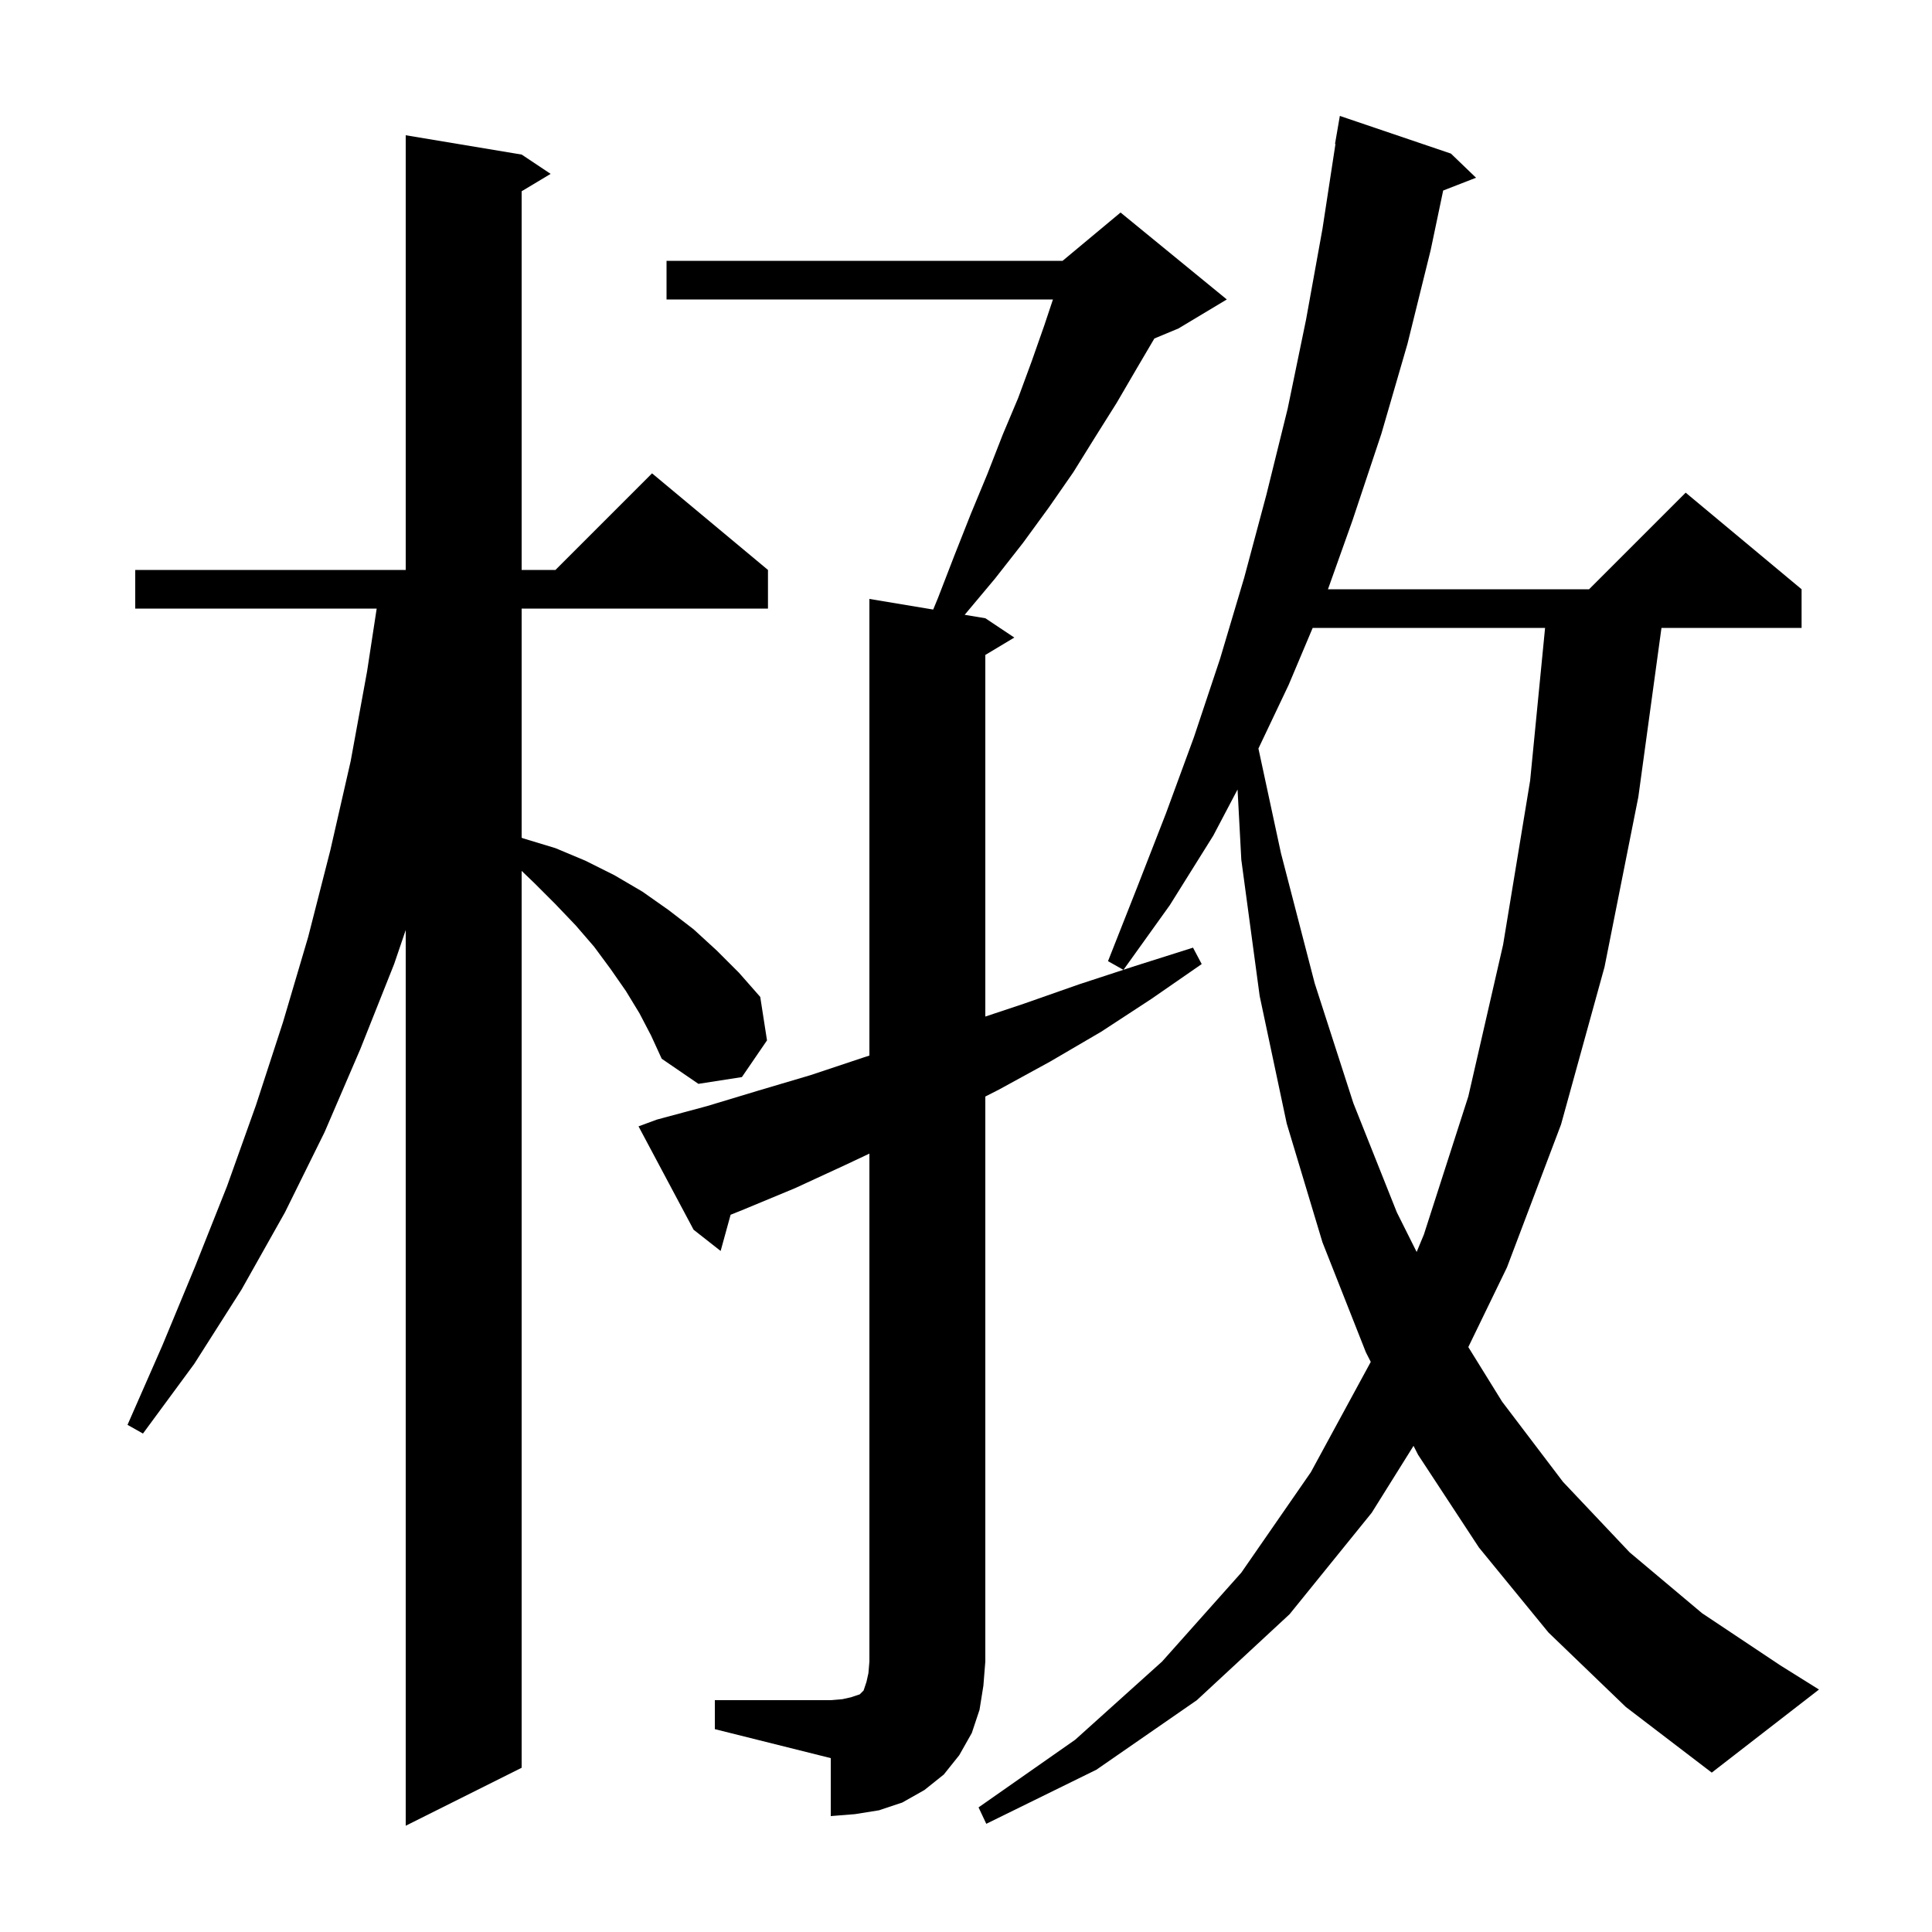<svg xmlns="http://www.w3.org/2000/svg" xmlns:xlink="http://www.w3.org/1999/xlink" version="1.1" baseProfile="full" viewBox="0 0 200 200" width="200" height="200"><g fill="currentColor"><path d="M 66.2 104.9 L 64.8 102.6 L 63.2 100.3 L 61.5 98.0 L 59.6 95.8 L 57.5 93.6 L 55.3 91.4 L 54.0 90.154 L 54.0 183.0 L 42.0 189.0 L 42.0 96.277 L 40.8 99.8 L 37.3 108.6 L 33.6 117.2 L 29.5 125.5 L 25.0 133.5 L 20.1 141.2 L 14.8 148.4 L 13.2 147.5 L 16.8 139.3 L 20.2 131.1 L 23.5 122.8 L 26.5 114.4 L 29.3 105.8 L 31.9 97.0 L 34.2 88.0 L 36.3 78.8 L 38.0 69.5 L 38.994 63.0 L 14.0 63.0 L 14.0 59.0 L 42.0 59.0 L 42.0 14.0 L 54.0 16.0 L 57.0 18.0 L 54.0 19.8 L 54.0 59.0 L 57.5 59.0 L 67.5 49.0 L 79.5 59.0 L 79.5 63.0 L 54.0 63.0 L 54.0 86.725 L 54.2 86.8 L 57.5 87.8 L 60.6 89.1 L 63.6 90.6 L 66.5 92.3 L 69.2 94.2 L 71.8 96.2 L 74.2 98.4 L 76.5 100.7 L 78.7 103.2 L 79.4 107.7 L 76.8 111.5 L 72.3 112.2 L 68.5 109.6 L 67.4 107.2 Z M 74.0 176.0 L 86.0 176.0 L 87.2 175.9 L 88.1 175.7 L 89.0 175.4 L 89.4 175.0 L 89.7 174.1 L 89.9 173.2 L 90.0 172.0 L 90.0 119.421 L 87.5 120.6 L 82.3 123.0 L 77.0 125.2 L 75.632 125.752 L 74.6 129.5 L 71.8 127.3 L 66.1 116.6 L 68.0 115.9 L 73.2 114.5 L 78.5 112.9 L 83.9 111.3 L 89.3 109.5 L 90.0 109.271 L 90.0 62.0 L 96.604 63.101 L 97.1 61.9 L 98.8 57.5 L 100.5 53.2 L 102.2 49.1 L 103.8 45.0 L 105.4 41.2 L 106.8 37.4 L 108.1 33.7 L 109.0 31.0 L 69.0 31.0 L 69.0 27.0 L 110.0 27.0 L 116.0 22.0 L 127.0 31.0 L 122.0 34.0 L 119.499 35.042 L 117.7 38.1 L 115.6 41.7 L 113.4 45.2 L 111.1 48.9 L 108.6 52.5 L 105.9 56.2 L 103.0 59.9 L 99.9 63.6 L 99.863 63.644 L 102.0 64.0 L 105.0 66.0 L 102.0 67.8 L 102.0 105.233 L 106.0 103.9 L 111.7 101.9 L 116.292 100.396 L 114.7 99.5 L 117.7 91.9 L 120.7 84.2 L 123.6 76.3 L 126.3 68.2 L 128.8 59.8 L 131.1 51.2 L 133.3 42.3 L 135.2 33.1 L 136.9 23.7 L 138.246 14.904 L 138.2 14.9 L 138.7 12.0 L 150.2 15.9 L 152.8 18.4 L 149.397 19.723 L 148.1 25.9 L 145.7 35.6 L 143.0 44.9 L 140.0 53.9 L 137.47 61.0 L 164.5 61.0 L 174.5 51.0 L 186.5 61.0 L 186.5 65.0 L 171.995 65.0 L 169.6 82.5 L 166.1 100.1 L 161.6 116.4 L 156.0 131.2 L 151.999 139.449 L 155.5 145.1 L 161.8 153.4 L 168.7 160.7 L 176.2 167.0 L 184.3 172.4 L 188.3 174.9 L 177.2 183.5 L 168.3 176.7 L 160.3 169.0 L 153.1 160.2 L 146.8 150.6 L 146.328 149.674 L 142.0 156.6 L 133.5 167.1 L 123.9 176.0 L 113.5 183.2 L 102.1 188.8 L 101.3 187.1 L 111.3 180.1 L 120.3 172.0 L 128.5 162.8 L 135.7 152.4 L 141.901 140.983 L 141.4 140.0 L 136.9 128.6 L 133.2 116.3 L 130.4 103.1 L 128.5 89.0 L 128.112 81.727 L 125.6 86.5 L 121.1 93.7 L 116.306 100.391 L 117.5 100.0 L 123.5 98.1 L 124.4 99.8 L 119.2 103.4 L 114.0 106.8 L 108.7 109.9 L 103.4 112.8 L 102.0 113.513 L 102.0 172.0 L 101.8 174.5 L 101.4 177.0 L 100.6 179.4 L 99.3 181.7 L 97.7 183.7 L 95.7 185.3 L 93.4 186.6 L 91.0 187.4 L 88.5 187.8 L 86.0 188.0 L 86.0 182.0 L 74.0 179.0 Z M 135.888 65.0 L 133.4 70.9 L 130.272 77.486 L 132.6 88.3 L 136.1 101.8 L 140.1 114.2 L 144.6 125.5 L 146.651 129.603 L 147.4 127.8 L 152.0 113.5 L 155.6 97.8 L 158.4 80.8 L 159.946 65.0 Z "/></g></svg>